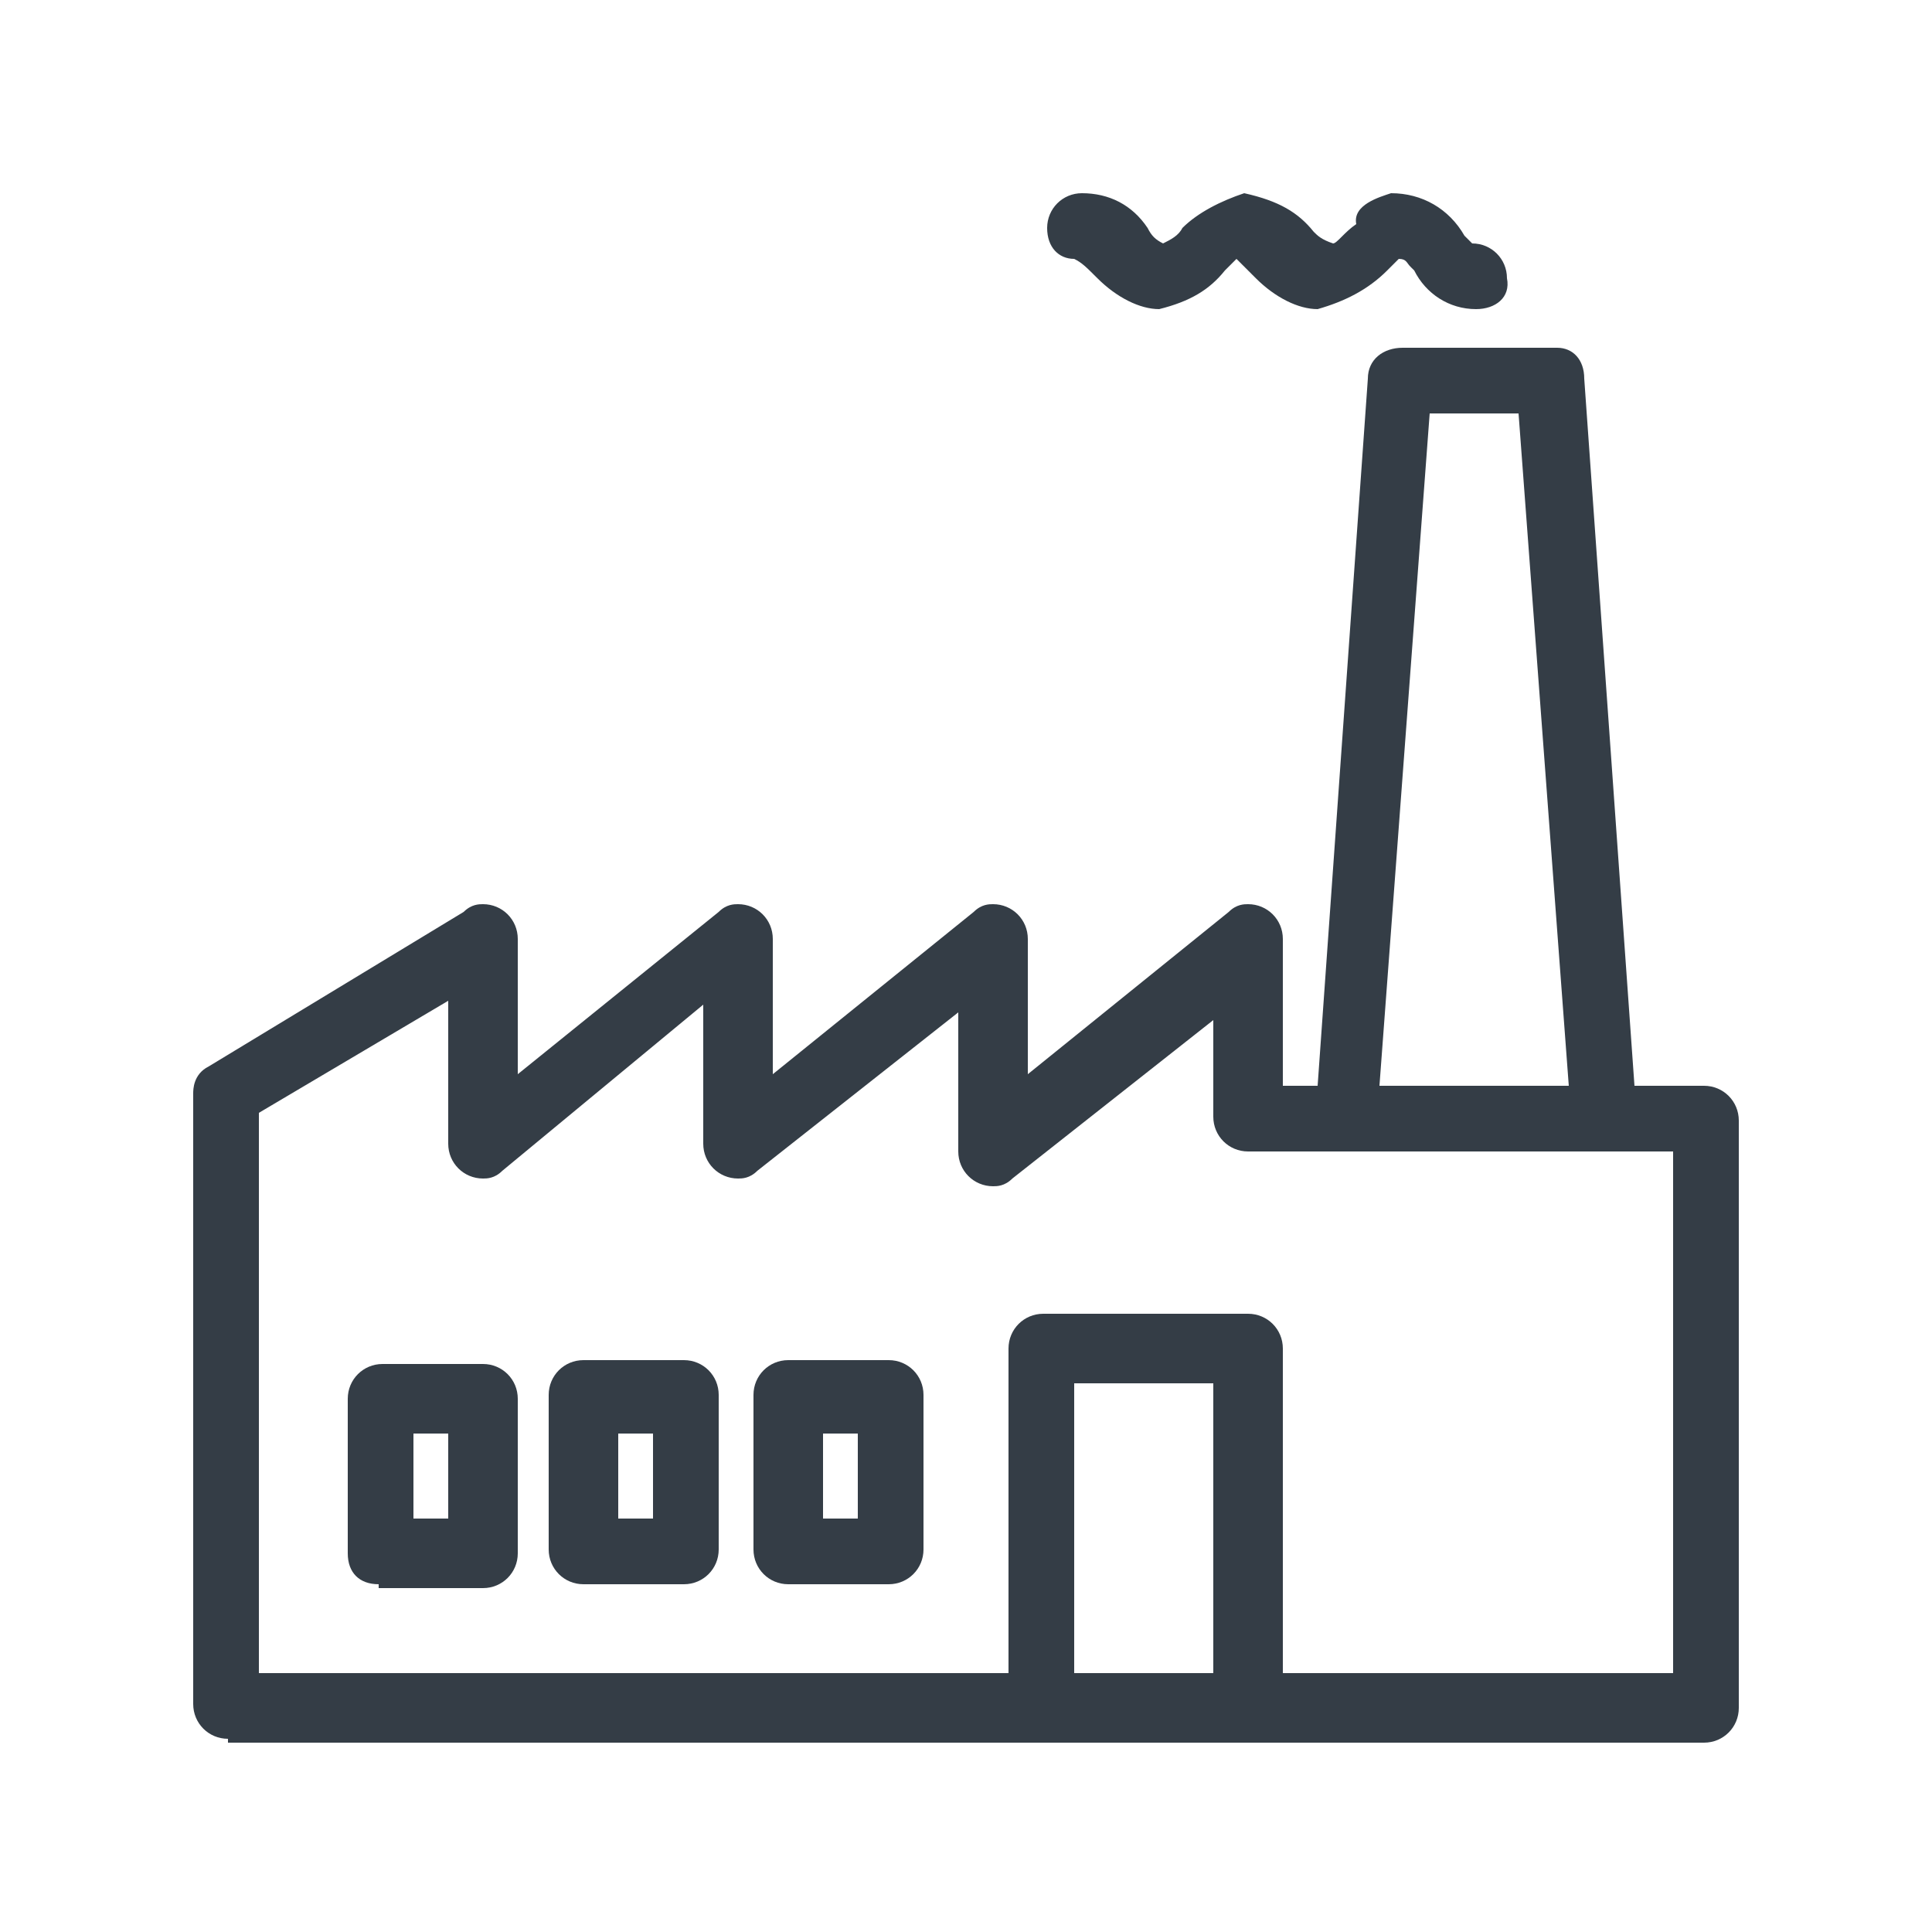 <?xml version="1.0" encoding="utf-8"?>
<!-- Generator: Adobe Illustrator 21.0.0, SVG Export Plug-In . SVG Version: 6.00 Build 0)  -->
<svg version="1.1" id="Layer_1" xmlns="http://www.w3.org/2000/svg" xmlns:xlink="http://www.w3.org/1999/xlink" x="0px" y="0px"
	 viewBox="0 0 50 50" style="enable-background:new 0 0 50 50;" xml:space="preserve">
<style type="text/css">
	.st0{fill:#343D46;}
</style>
<g>
	<path class="st0" d="M5.9,45C5.4,45,5,44.6,5,44.1V28.3c0-0.1,0-0.5,0.4-0.7l6.6-4c0.2-0.2,0.4-0.2,0.5-0.2c0.5,0,0.9,0.4,0.9,0.9
		v3.5l5.2-4.2c0.2-0.2,0.4-0.2,0.5-0.2c0.5,0,0.9,0.4,0.9,0.9v3.5l5.2-4.2c0.2-0.2,0.4-0.2,0.5-0.2c0.5,0,0.9,0.4,0.9,0.9v3.5
		l5.2-4.2c0.2-0.2,0.4-0.2,0.5-0.2c0.5,0,0.9,0.4,0.9,0.9v3.8h0.9l1.3-18.3c0-0.5,0.4-0.8,0.9-0.8h4C40.7,9,41,9.3,41,9.8l1.3,18.3
		h1.8c0.5,0,0.9,0.4,0.9,0.9v15.2c0,0.5-0.4,0.9-0.9,0.9H5.9z M43.3,43.3V29.8h-11c-0.5,0-0.9-0.4-0.9-0.9v-2.5l-5.2,4.1
		c-0.2,0.2-0.4,0.2-0.5,0.2c-0.5,0-0.9-0.4-0.9-0.9v-3.6l-5.2,4.1c-0.2,0.2-0.4,0.2-0.5,0.2c-0.5,0-0.9-0.4-0.9-0.9v-3.6L13,30.3
		c-0.2,0.2-0.4,0.2-0.5,0.2c-0.5,0-0.9-0.4-0.9-0.9v-3.7l-4.9,2.9v14.5h19.4v-8.4c0-0.5,0.4-0.9,0.9-0.9h5.3c0.5,0,0.9,0.4,0.9,0.9
		v8.4H43.3z M31.4,43.3v-7.5h-3.6v7.5H31.4z M40.6,28.1l-1.3-17.4h-2.3l-1.3,17.4H40.6z"/>
	<path class="st0" d="M38.2,8c-0.7,0-1.3-0.4-1.6-1c0,0-0.1-0.1-0.1-0.1c-0.1-0.1-0.1-0.2-0.3-0.2l-0.3,0.3c-0.5,0.5-1.1,0.8-1.8,1
		c0,0,0,0,0,0c-0.5,0-1.1-0.3-1.6-0.8c-0.4-0.4-0.5-0.5-0.5-0.5c0,0-0.1,0.1-0.3,0.3c-0.4,0.5-0.9,0.8-1.7,1c0,0,0,0,0,0
		c-0.5,0-1.1-0.3-1.6-0.8c-0.3-0.3-0.4-0.4-0.6-0.5c0,0,0,0,0,0c-0.4,0-0.7-0.3-0.7-0.8c0-0.5,0.4-0.9,0.9-0.9
		c0.7,0,1.3,0.3,1.7,0.9c0.1,0.2,0.2,0.3,0.4,0.4c0.2-0.1,0.4-0.2,0.5-0.4c0.4-0.4,1-0.7,1.6-0.9c0.9,0.2,1.4,0.5,1.8,1
		c0.1,0.1,0.2,0.2,0.5,0.3c0.1,0,0.3-0.3,0.6-0.5C35,5.3,35.7,5.1,36,5c0,0,0,0,0,0c0.8,0,1.5,0.4,1.9,1.1c0.1,0.1,0.2,0.2,0.2,0.2
		c0,0,0,0,0,0c0.5,0,0.9,0.4,0.9,0.9C39.1,7.7,38.7,8,38.2,8z"/>
	<path class="st0" d="M9.8,41C9.3,41,9,40.7,9,40.2v-4c0-0.5,0.4-0.9,0.9-0.9h2.6c0.5,0,0.9,0.4,0.9,0.9v4c0,0.5-0.4,0.9-0.9,0.9
		H9.8z M11.6,39.3v-2.2h-0.9v2.2H11.6z"/>
	<path class="st0" d="M15.1,41c-0.5,0-0.9-0.4-0.9-0.9v-4c0-0.5,0.4-0.9,0.9-0.9h2.6c0.5,0,0.9,0.4,0.9,0.9v4c0,0.5-0.4,0.9-0.9,0.9
		H15.1z M16.9,39.3v-2.2H16v2.2H16.9z"/>
	<path class="st0" d="M20.4,41c-0.5,0-0.9-0.4-0.9-0.9v-4c0-0.5,0.4-0.9,0.9-0.9H23c0.5,0,0.9,0.4,0.9,0.9v4c0,0.5-0.4,0.9-0.9,0.9
		H20.4z M22.2,39.3v-2.2h-0.9v2.2H22.2z"/>
</g>
</svg>
